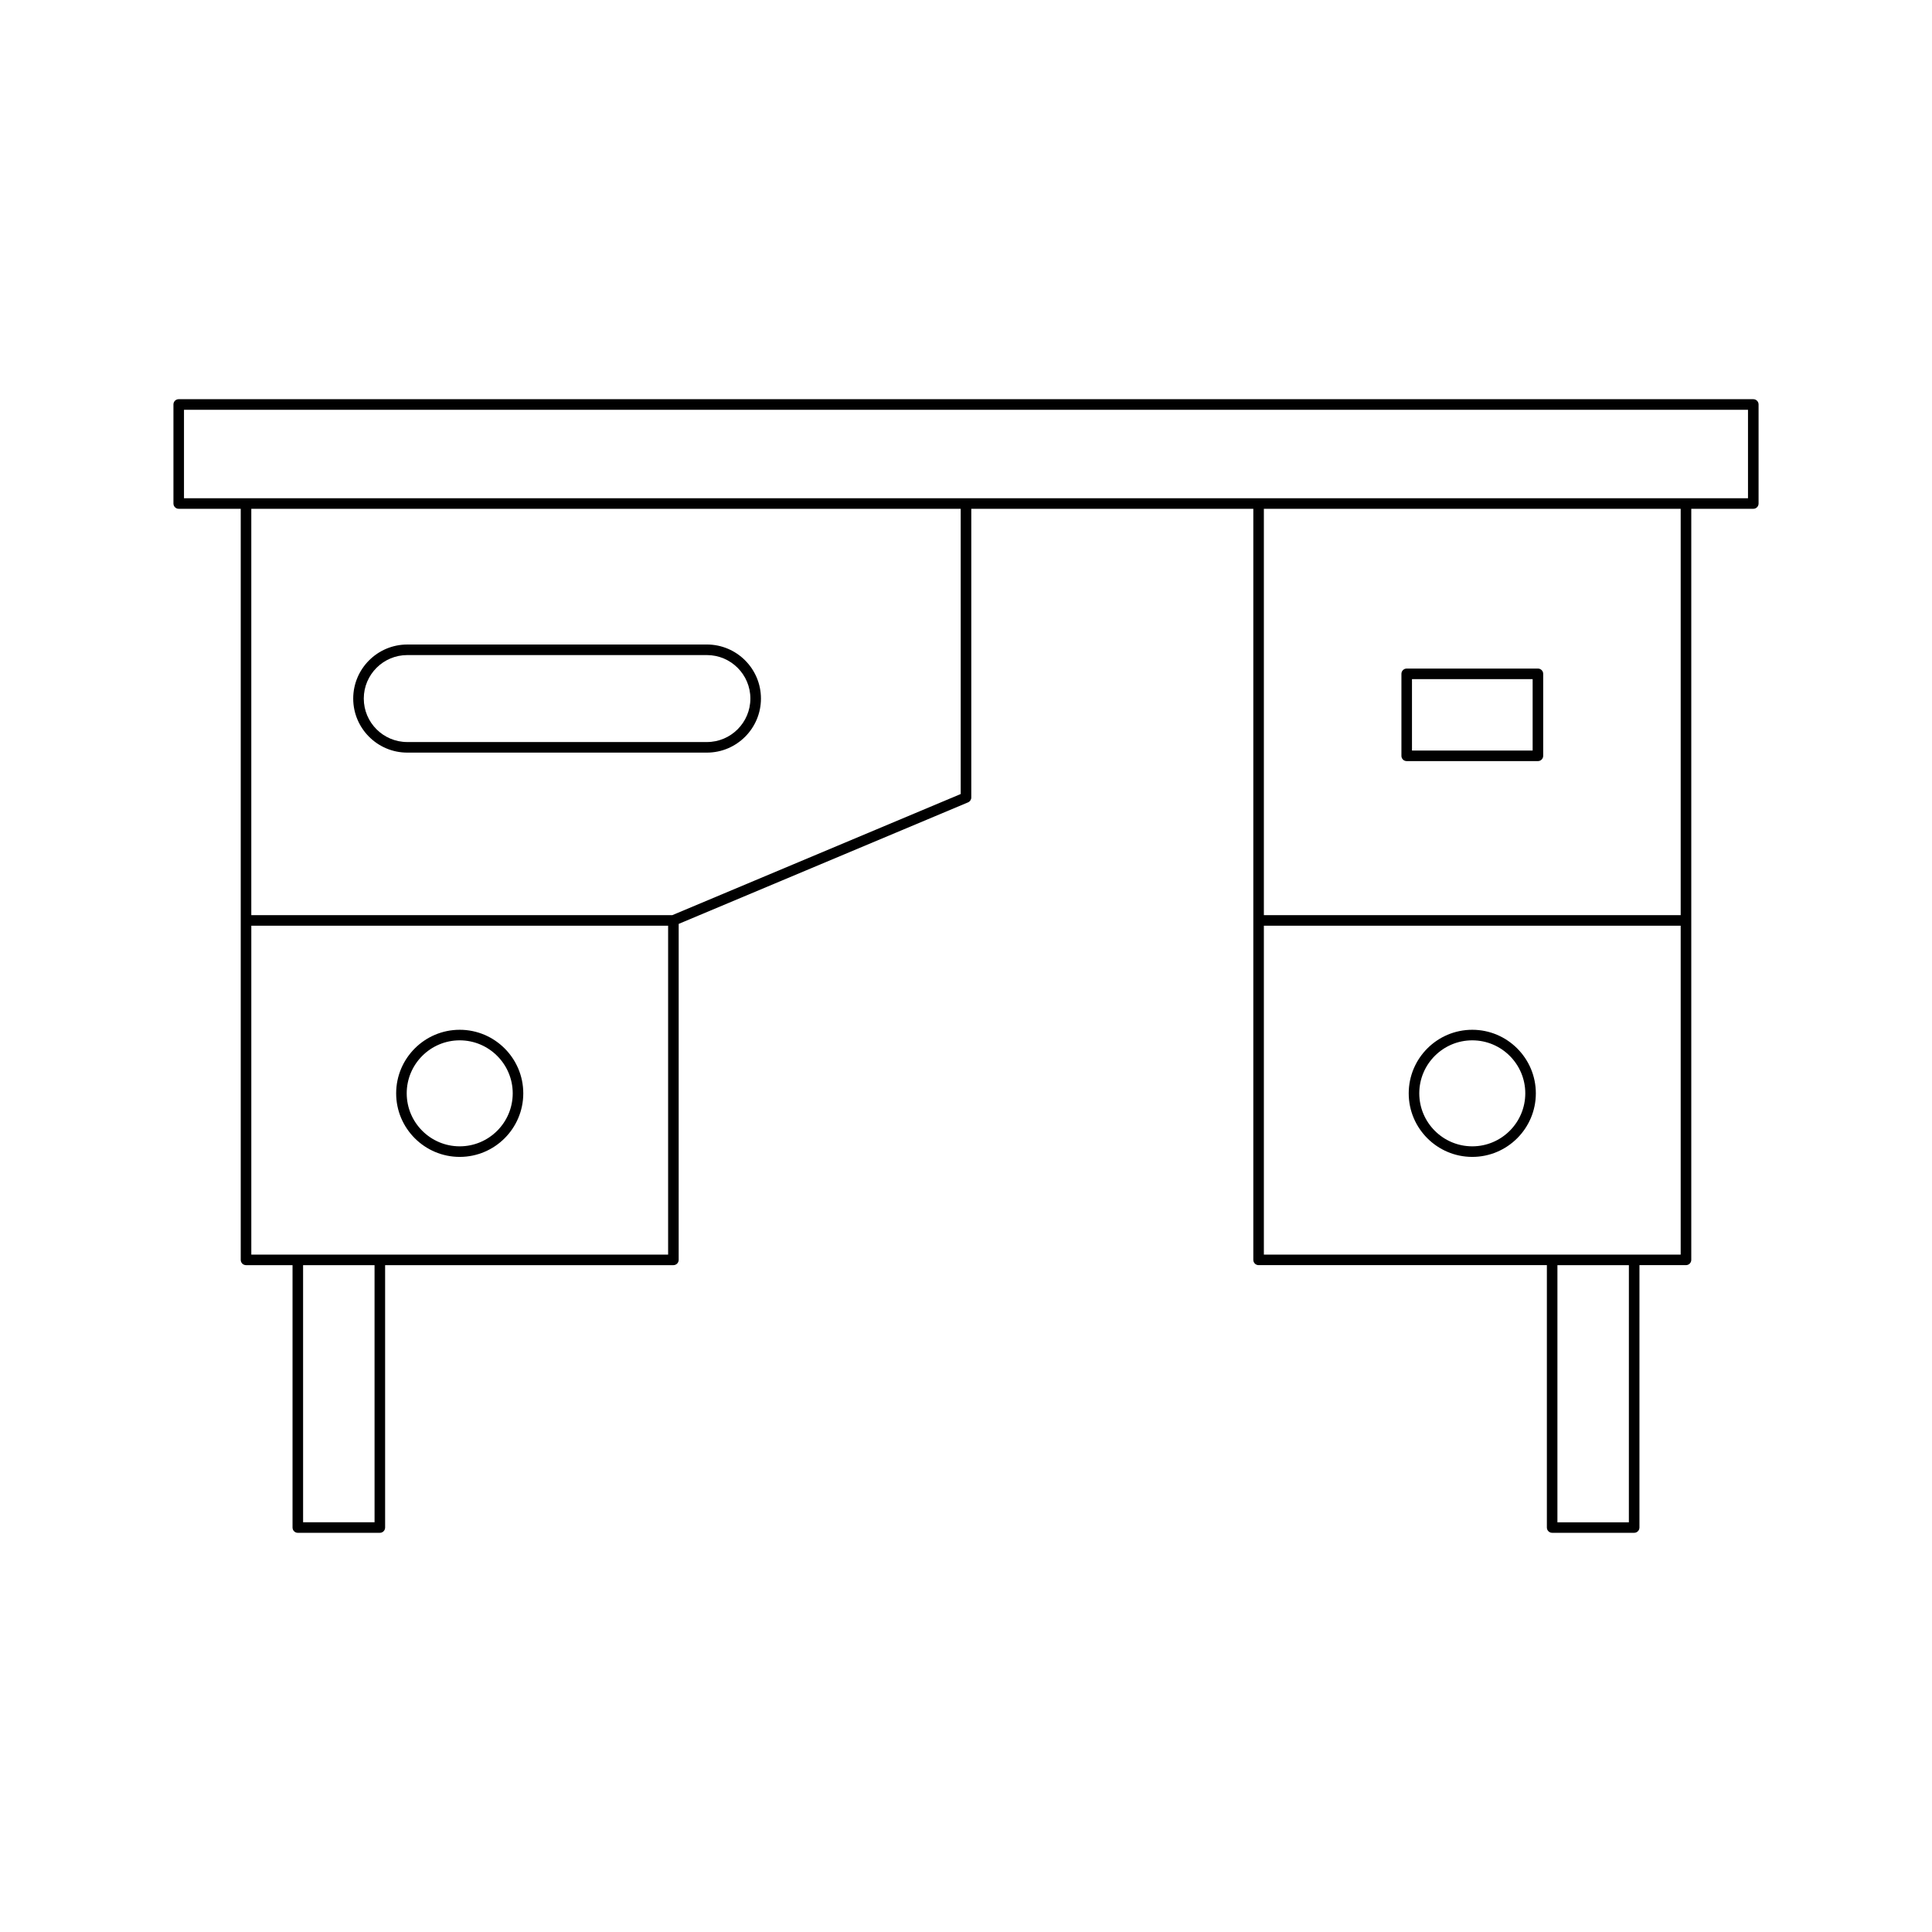 <?xml version="1.0" encoding="UTF-8"?>
<!-- Uploaded to: SVG Repo, www.svgrepo.com, Generator: SVG Repo Mixer Tools -->
<svg fill="#000000" width="800px" height="800px" version="1.1" viewBox="144 144 512 512" xmlns="http://www.w3.org/2000/svg">
 <g>
  <path d="m191.36 278.84h16.438v199.04c0 0.773 0.625 1.398 1.398 1.398h12.328v69.535c0 0.773 0.625 1.398 1.398 1.398h21.738c0.773 0 1.398-0.625 1.398-1.398v-69.535h76.398c0.773 0 1.398-0.625 1.398-1.398l0.004-89.039 76.68-32.203c0.52-0.219 0.859-0.727 0.859-1.289v-76.512h74.742v199.04c0 0.773 0.625 1.398 1.398 1.398h76.398v69.535c0 0.773 0.625 1.398 1.398 1.398h21.734c0.773 0 1.398-0.625 1.398-1.398l0.004-69.535h12.332c0.773 0 1.398-0.625 1.398-1.398v-199.04h16.438c0.773 0 1.398-0.625 1.398-1.398v-26.25c0-0.773-0.625-1.398-1.398-1.398l-417.28-0.004c-0.773 0-1.398 0.625-1.398 1.398v26.25c0 0.777 0.625 1.402 1.398 1.402zm51.902 268.58h-18.938l-0.004-68.137h18.938zm77.797-70.934h-110.46v-87.168h110.46zm77.539-122.06-76.422 32.094h-111.58v-107.68h188zm177.07 193h-18.938l0.004-68.137h18.938zm13.73-70.934h-110.46v-87.168h110.46zm0-89.969h-110.46v-107.68h110.46zm-396.64-133.93h414.48v23.453h-414.48z"/>
  <path d="m516.79 345.7h34.773c0.773 0 1.398-0.625 1.398-1.398v-21.727c0-0.773-0.625-1.398-1.398-1.398h-34.773c-0.773 0-1.398 0.625-1.398 1.398v21.727c-0.004 0.773 0.621 1.398 1.398 1.398zm1.398-21.727h31.977v18.93h-31.977z"/>
  <path d="m534.17 450.59c9.289 0 16.844-7.559 16.844-16.844 0-9.289-7.559-16.844-16.844-16.844-9.289 0-16.844 7.555-16.844 16.844-0.004 9.285 7.555 16.844 16.844 16.844zm0-30.891c7.746 0 14.047 6.301 14.047 14.043 0 7.746-6.301 14.047-14.047 14.047s-14.047-6.301-14.047-14.047c0-7.742 6.297-14.043 14.047-14.043z"/>
  <path d="m265.83 450.59c9.289 0 16.844-7.559 16.844-16.844 0-9.289-7.559-16.844-16.844-16.844-9.289 0-16.844 7.555-16.844 16.844-0.004 9.285 7.555 16.844 16.844 16.844zm0-30.891c7.746 0 14.047 6.301 14.047 14.043 0 7.746-6.301 14.047-14.047 14.047s-14.047-6.301-14.047-14.047c0-7.742 6.301-14.043 14.047-14.043z"/>
  <path d="m251.93 343.45h79.41c7.898 0 14.32-6.426 14.32-14.324s-6.422-14.324-14.32-14.324l-79.41 0.004c-7.898 0-14.324 6.426-14.324 14.324 0 7.894 6.426 14.32 14.324 14.32zm0-25.848h79.41c6.352 0 11.52 5.168 11.52 11.523s-5.168 11.523-11.52 11.523h-79.41c-6.356 0-11.523-5.168-11.523-11.523s5.168-11.523 11.523-11.523z"/>
 </g>
</svg>